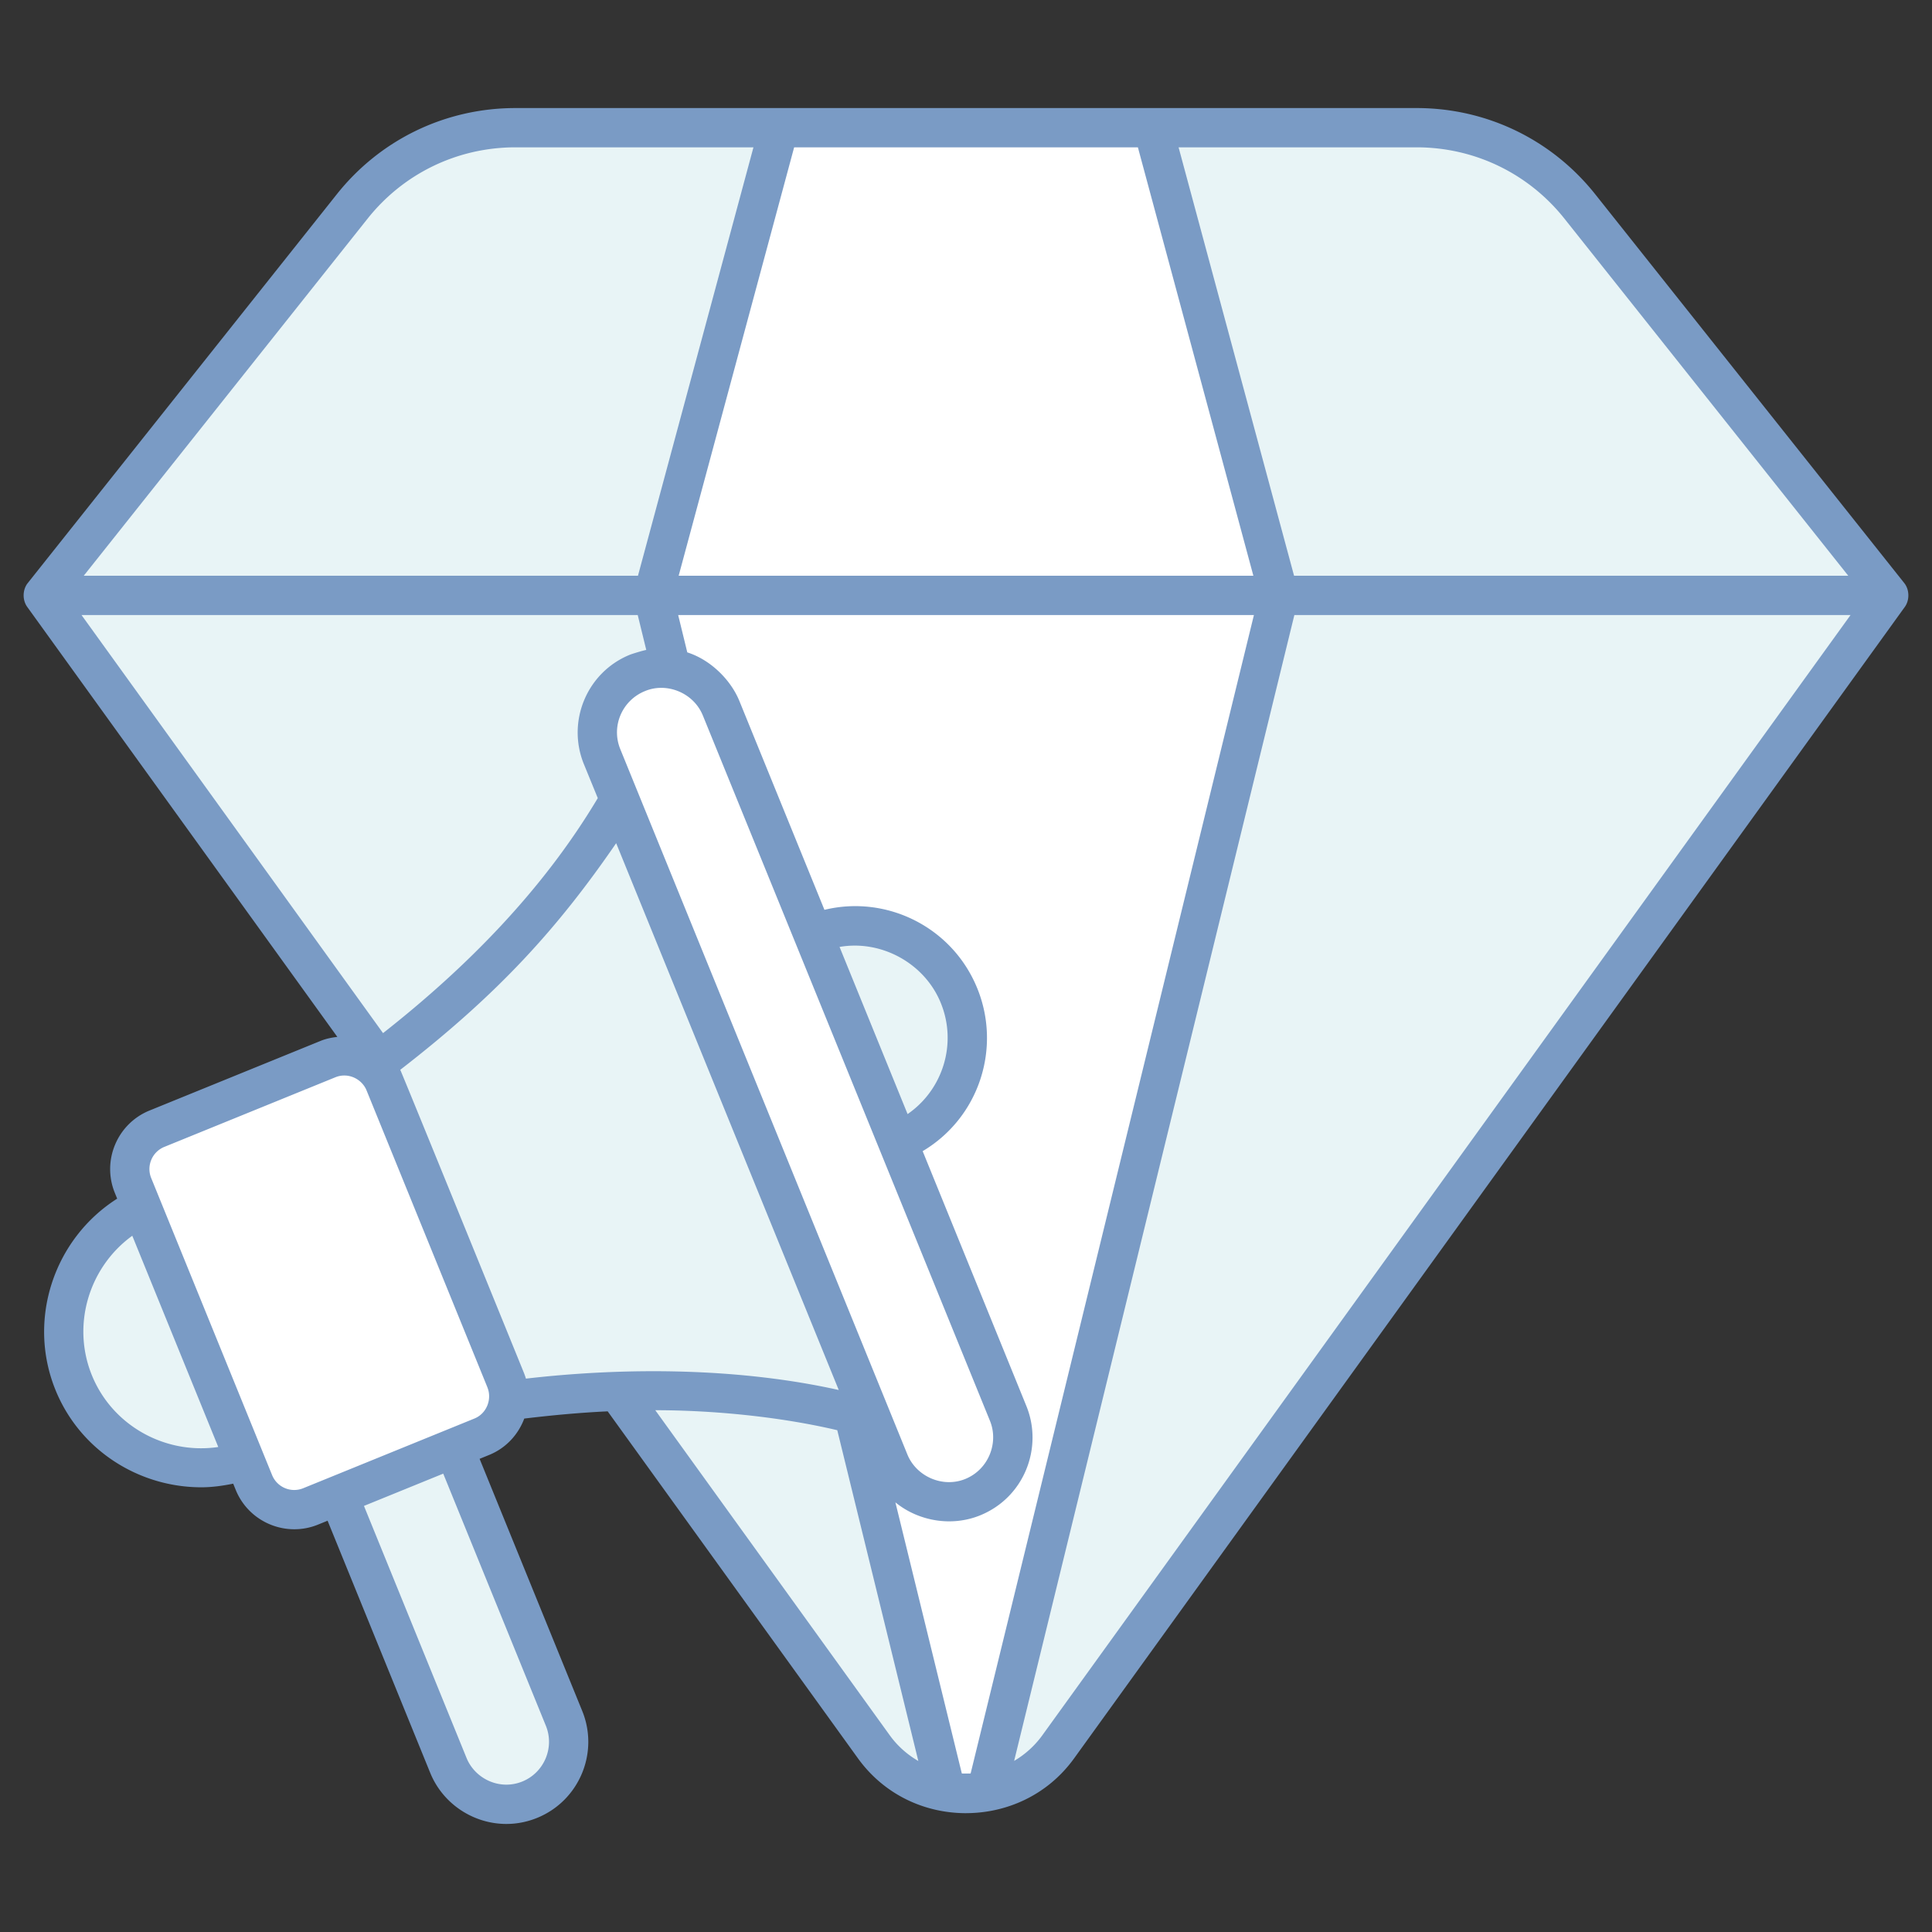 <svg xmlns="http://www.w3.org/2000/svg" version="1.1" xmlns:xlink="http://www.w3.org/1999/xlink" width="512" height="512" x="0" y="0" viewBox="0 0 512 512" style="enable-background:new 0 0 512 512" xml:space="preserve" class=""><rect x="0" y="0" width="512" height="512" fill="#333333" stroke="none"/><g><path fill="#e8f4f6" d="M64.943 387.073c-.156.052-.26.104-.416.156a35.89 35.89 0 0 1-15.821 1.457c-12.646-1.561-24.095-9.68-29.195-22.273a35.92 35.92 0 0 1-2.654-13.635c0-8.222 2.81-16.236 8.014-22.689a36.291 36.291 0 0 1 12.334-9.941l.416-.208z" opacity="1" data-original="#ffffff" class=""></path><path fill="#e8f4f6" d="M230.954 375.936c-25.708-7.286-53.446-8.639-80.507-6.402-5.256.365-10.46.937-15.612 1.614.156-1.769-.104-3.643-.833-5.465l-32.057-78.685c-.728-1.822-1.821-3.279-3.227-4.424 4.215-3.122 8.327-6.401 12.386-9.731 20.921-17.382 39.811-37.678 53.134-60.888z" opacity="1" data-original="#d7e9ff" class=""></path><path fill="#ffffff" d="m191.08 187.643 76.099 186.952c3.536 8.686-.645 18.607-9.382 22.163-8.686 3.536-18.607-.645-22.143-9.331l-76.099-186.952c-3.536-8.686.645-18.607 9.331-22.142 4.343-1.768 9.035-1.653 13.061.044a16.917 16.917 0 0 1 9.133 9.266zM101.957 286.997l32.047 78.731c2.401 5.898-.434 12.625-6.332 15.026L82.32 399.215c-5.898 2.401-12.625-.434-15.026-6.332l-32.047-78.731c-2.401-5.898.434-12.625 6.332-15.026l45.353-18.461c5.897-2.401 12.625.434 15.025 6.332z" opacity="1" data-original="#94c1ff" class=""></path><g fill="#fff"><path d="M254.166 263.87c6.184 15.193-1.084 32.527-16.276 38.711l-22.408-55.049c15.193-6.184 32.501 1.146 38.684 16.338zM140.402 476.948a16.382 16.382 0 0 1-12.646-.104c-3.903-1.666-7.182-4.736-8.951-9.003L95.543 410.7l-5.881-14.467 30.652-12.49 5.881 14.467 23.262 57.141c3.435 8.482-.624 18.162-9.055 21.597z" fill="#e8f4f6" opacity="1" data-original="#ffffff" class=""></path><path d="M500.577 157.781 280.444 462.949c-4.84 6.661-11.709 10.668-19.047 11.865-3.591.677-7.182.677-10.668 0-7.338-1.197-14.311-5.204-19.151-11.865l-56.828-78.79-11.189-15.508c21.181-.729 42.465.884 62.605 5.985 1.613.416 3.174.781 4.788 1.249l4.683 11.501c3.591 8.691 13.479 12.907 22.117 9.368 8.743-3.591 12.958-13.478 9.419-22.169l-29.299-72.024c15.196-6.193 22.481-23.523 16.288-38.719-6.141-15.196-23.47-22.481-38.666-16.289l-24.407-59.899c-1.769-4.319-5.1-7.546-9.159-9.316a18.055 18.055 0 0 0-4.059-1.093c-2.966-.416-6.037-.104-8.951 1.093-8.743 3.539-12.906 13.479-9.368 22.169l4.684 11.501c-15.612 27.01-38.666 50.167-63.75 69.214l-12.178-16.861-76.863-106.58zM93.323 54.725 11.412 157.78h489.184L418.685 54.725a55.289 55.289 0 0 0-43.283-20.887H136.606a55.289 55.289 0 0 0-43.283 20.887z" fill="#e8f4f6" opacity="1" data-original="#ffffff" class=""></path></g><path fill="#ffffff" d="m338.931 157.797-77.525 317.006c-3.58.665-7.211.665-10.688 0l-24.546-100.18c1.585.409 3.171.818 4.756 1.278h.051l4.654 11.506c3.579 8.693 13.5 12.887 22.143 9.358 8.745-3.58 12.938-13.501 9.41-22.194l-29.302-72.003c15.188-6.188 22.449-23.523 16.262-38.711-6.137-15.189-23.473-22.501-38.66-16.313l-24.393-59.883a17.192 17.192 0 0 0-9.154-9.308 16.232 16.232 0 0 0-4.091-1.125l-4.756-19.432h165.839zM206.464 33.838 173.056 157.78h165.897L305.544 33.838z" opacity="1" data-original="#94c1ff" class=""></path><path fill="#7a9bc5" d="M89.4 274.792c-1.488.166-2.976.461-4.432 1.052l-45.353 18.461c-8.543 3.481-12.665 13.264-9.188 21.81l.627 1.54C14.298 328.294 7.12 349.73 14.719 368.397c6.464 15.892 22 25.751 38.649 25.751 2.794 0 5.614-.388 8.431-.962l.676 1.661c3.499 8.585 13.305 12.653 21.807 9.188l2.531-1.03 27.194 66.806c4.416 10.859 17.033 16.557 28.343 11.946 11.115-4.522 16.476-17.234 11.943-28.345L127.1 386.606l2.535-1.032c4.493-1.831 7.715-5.42 9.3-9.639 7.529-.906 14.92-1.579 22.104-1.915l66.335 91.968c6.895 9.532 17.512 14.525 28.678 14.525.029 0 .058-.008.087-.008 10.305-.04 21.256-4.492 28.51-14.522L504.796 160.84c1.283-1.772 1.26-4.547-.127-6.297L422.761 51.489c-11.547-14.525-28.805-22.854-47.36-22.854H136.608c-18.555 0-35.814 8.33-47.36 22.854L7.334 154.544c-1.319 1.665-1.486 4.388-.117 6.297zm-65.046 89.681c-5.448-13.394-.742-28.701 10.703-36.985l22.787 55.982c-13.985 2.073-28.032-5.603-33.49-18.997zm120.304 92.863c2.379 5.84-.505 12.451-6.231 14.779-5.972 2.431-12.52-.686-14.784-6.228l-27.189-66.804 21.009-8.553zm-18.946-81.403-45.353 18.461c-3.253 1.326-6.932-.252-8.248-3.474l-32.043-78.73c-1.316-3.23.244-6.929 3.471-8.246l45.353-18.461c3.371-1.366 7.005.443 8.246 3.472l32.035 78.711c.009.022.01.047.019.07 1.203 3.017-.145 6.839-3.48 8.197zm13.666-10.583a18.386 18.386 0 0 0-.543-1.546c-.005-.012-.006-.025-.011-.037-.211-.521-32.269-79.341-32.754-80.254 26.194-20.261 41.833-37.67 57.219-60.06l58.988 144.911c-25.967-5.782-55.605-6.164-82.899-3.014zm122.982 11.206c2.338 5.754-.327 12.836-6.539 15.385-5.994 2.44-12.971-.651-15.349-6.476l-76.094-186.948c-2.466-6.064.493-12.913 6.536-15.366 5.807-2.438 12.915.468 15.343 6.452 0 0 0 .003.005.003zm-39.869-125.61c11.038-1.94 22.569 4.322 26.838 14.873 4.399 10.812.503 23.026-8.81 29.423zm13.325 208.949-62.159-86.175c15.26 0 32.926 1.698 48.23 5.297l21.482 87.67c-2.913-1.692-5.503-3.956-7.553-6.792zm21.411 10.093c-.622.031-2.049.017-2.333.003L237.29 398.14c6.018 4.932 14.807 6.556 22.458 3.443l.009-.005h.001c11.613-4.725 16.77-17.829 12.243-28.968l-27.484-67.541c15.093-9.001 20.865-27.451 14.469-43.16-6.606-16.254-24.03-24.803-40.499-20.793l-22.58-55.441c-2.284-5.523-7.59-10.824-13.767-12.789L179.725 163H332.3zm18.987-10.098a24.482 24.482 0 0 1-7.456 6.762L343.018 163h147.391zm99.187-420.847c15.363 0 29.654 6.896 39.208 18.921l75.2 94.614H342.941L312.337 39.043zm-164.945 0h91.097l30.604 113.534H179.852zM97.399 57.963c9.554-12.024 23.845-18.921 39.208-18.921h63.065l-30.604 113.534H22.194zM169.006 163l2.259 9.239c-1.065.202-3.822 1.062-4.342 1.274-11.376 4.63-16.788 17.646-12.202 28.955l3.696 9.039c-14.555 24.416-34.739 44.859-56.907 62.281L21.61 163z" opacity="1" data-original="#116fff" class=""></path></g></svg>